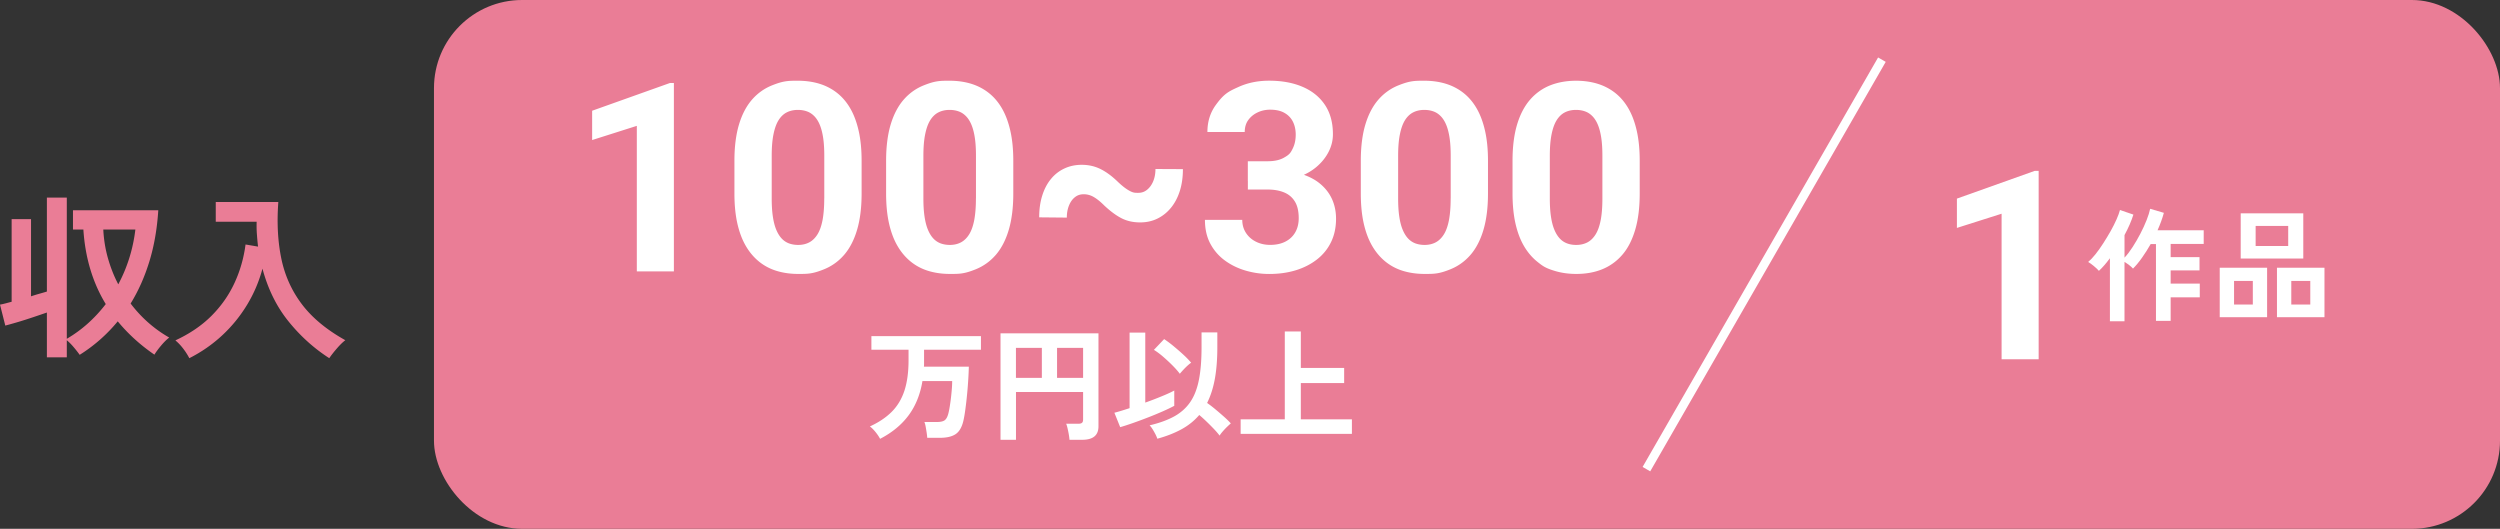 <svg xmlns="http://www.w3.org/2000/svg" id="_レイヤー_2" width="567.31" height="120" data-name="レイヤー 2"><rect width="100%" height="100%" fill="#333333" stroke="none"/><defs><style>.cls-1{fill:#ea7d96}.cls-2{fill:#fff}</style></defs><g id="_レイヤー_1-2" data-name="レイヤー 1"><rect width="468.83" height="120" x="98.48" class="cls-1" rx="20" ry="20"/><path d="M152.92 18.84v42.74h-8.41V28.56l-10.14 3.22v-6.65l17.67-6.3h.88Zm42.6 17.66v7.38c0 3.2-.34 5.96-1.03 8.28-.68 2.31-1.67 4.21-2.94 5.68q-1.92 2.205-4.56 3.27c-2.64 1.065-3.71 1.05-5.86 1.05q-2.58 0-4.8-.66c-1.48-.44-2.82-1.13-4-2.07s-2.2-2.12-3.05-3.56-1.5-3.15-1.95-5.14-.67-4.28-.67-6.86v-7.38c0-3.2.35-5.95 1.04-8.25.69-2.29 1.68-4.17 2.96-5.64q1.92-2.19 4.56-3.24c2.64-1.05 3.71-1.04 5.86-1.04 1.72 0 3.31.22 4.79.66 1.47.44 2.81 1.12 4 2.04s2.21 2.09 3.05 3.53 1.48 3.14 1.93 5.13c.45 1.98.67 4.25.67 6.81Zm-8.47 8.5v-9.64c0-1.54-.08-2.89-.25-4.04q-.255-1.725-.75-2.94t-1.23-1.98c-.49-.51-1.04-.88-1.67-1.11s-1.32-.35-2.08-.35c-.96 0-1.8.19-2.53.56s-1.35.96-1.86 1.77-.89 1.88-1.16 3.22-.4 2.96-.4 4.88v9.64c0 1.54.08 2.9.25 4.07s.42 2.17.76 3 .75 1.5 1.23 2.02 1.04.89 1.67 1.13c.63.23 1.33.35 2.09.35.94 0 1.77-.19 2.5-.57s1.36-.99 1.88-1.82.9-1.92 1.16-3.27c.25-1.35.38-2.99.38-4.92Zm42.89-8.5v7.38c0 3.2-.34 5.96-1.03 8.28-.68 2.31-1.67 4.21-2.94 5.68q-1.92 2.205-4.56 3.27c-2.64 1.065-3.71 1.05-5.86 1.05q-2.58 0-4.8-.66c-1.48-.44-2.82-1.13-4-2.07s-2.2-2.12-3.05-3.56-1.5-3.15-1.95-5.14-.67-4.28-.67-6.86v-7.38c0-3.2.35-5.95 1.04-8.25.69-2.29 1.68-4.17 2.96-5.64q1.92-2.19 4.56-3.24c2.64-1.05 3.71-1.04 5.86-1.04 1.72 0 3.31.22 4.79.66 1.47.44 2.81 1.12 4 2.04s2.21 2.09 3.05 3.53 1.48 3.14 1.93 5.13c.45 1.98.67 4.25.67 6.81Zm-8.47 8.5v-9.64c0-1.54-.08-2.89-.25-4.04q-.255-1.725-.75-2.94t-1.23-1.98c-.49-.51-1.04-.88-1.67-1.11s-1.32-.35-2.08-.35c-.96 0-1.8.19-2.53.56s-1.35.96-1.86 1.77-.89 1.88-1.16 3.22-.4 2.96-.4 4.88v9.64c0 1.54.08 2.9.25 4.07s.42 2.17.76 3 .75 1.5 1.23 2.02 1.04.89 1.67 1.13c.63.23 1.33.35 2.09.35.94 0 1.77-.19 2.5-.57s1.36-.99 1.88-1.82.9-1.92 1.16-3.27c.25-1.35.38-2.99.38-4.92Zm40.75-6.65 6.21.03c0 1.82-.23 3.47-.7 4.95s-1.14 2.76-2.01 3.82-1.89 1.88-3.08 2.46c-1.18.58-2.49.86-3.91.86-1.58 0-2.99-.31-4.22-.94s-2.55-1.6-3.96-2.93c-.82-.82-1.6-1.45-2.33-1.88s-1.5-.64-2.3-.64-1.46.23-2.02.69c-.57.46-1.01 1.09-1.33 1.89s-.48 1.71-.48 2.72l-6.27-.06c0-1.84.23-3.49.7-4.97s1.13-2.73 1.99-3.76a8.56 8.56 0 0 1 3.06-2.37c1.18-.55 2.49-.82 3.91-.82 1.56 0 2.99.33 4.29.98s2.6 1.62 3.91 2.89q1.29 1.23 2.34 1.86c1.05.63 1.45.63 2.26.63s1.44-.23 2.02-.7 1.05-1.11 1.39-1.93.51-1.75.51-2.78Zm20.95 4.66v-4.37h5.86c2.32 0 4.37.26 6.12.79s3.23 1.28 4.42 2.27 2.09 2.15 2.7 3.49c.6 1.34.91 2.82.91 4.44 0 1.99-.38 3.76-1.14 5.32s-1.83 2.87-3.21 3.94-2.98 1.89-4.82 2.45-3.84.83-6.01.83c-1.8 0-3.56-.25-5.29-.75s-3.29-1.25-4.69-2.26-2.51-2.28-3.34-3.81-1.25-3.35-1.25-5.46h8.47c0 1.09.27 2.07.82 2.93s1.3 1.53 2.27 2.02 2.05.73 3.24.73c1.35 0 2.5-.25 3.47-.75s1.71-1.2 2.23-2.11q.78-1.365.78-3.18c0-1.56-.28-2.82-.85-3.76-.57-.95-1.38-1.65-2.43-2.09s-2.3-.67-3.75-.67zm0-6.42h4.51q2.175 0 3.57-.75c1.395-.75 1.64-1.2 2.09-2.11q.69-1.365.69-3.18c0-1.09-.21-2.07-.63-2.92q-.63-1.275-1.92-2.01c-.86-.49-1.94-.73-3.25-.73-1.04 0-1.99.21-2.87.63s-1.58 1-2.11 1.74-.79 1.64-.79 2.7h-8.47q0-3.51 1.89-6.12c1.89-2.61 2.95-3.1 5.08-4.07 2.13-.98 4.47-1.46 7.03-1.46 2.89 0 5.42.46 7.59 1.39s3.86 2.29 5.07 4.09 1.82 4.02 1.82 6.68c0 1.35-.31 2.65-.94 3.91s-1.52 2.39-2.68 3.4q-1.74 1.515-4.23 2.4c-1.66.6-3.53.89-5.6.89h-5.86v-4.48Zm54.49-.09v7.38c0 3.2-.34 5.96-1.03 8.28-.68 2.31-1.67 4.21-2.94 5.68q-1.92 2.205-4.56 3.27c-2.64 1.065-3.71 1.05-5.86 1.05q-2.58 0-4.8-.66c-1.48-.44-2.82-1.13-4-2.07s-2.2-2.12-3.05-3.56-1.5-3.15-1.95-5.14-.67-4.28-.67-6.86v-7.38c0-3.2.35-5.95 1.04-8.25.69-2.29 1.68-4.17 2.96-5.64q1.92-2.19 4.56-3.24c2.64-1.05 3.71-1.04 5.86-1.04 1.72 0 3.31.22 4.79.66 1.47.44 2.81 1.12 4 2.04s2.21 2.09 3.05 3.53 1.48 3.14 1.93 5.13c.45 1.98.67 4.25.67 6.81ZM329.2 45v-9.64c0-1.54-.08-2.89-.25-4.04q-.255-1.725-.75-2.94t-1.23-1.98c-.49-.51-1.04-.88-1.67-1.11s-1.32-.35-2.08-.35c-.96 0-1.8.19-2.53.56s-1.35.96-1.86 1.77-.89 1.88-1.16 3.22-.4 2.96-.4 4.88v9.64c0 1.54.08 2.9.25 4.07s.42 2.17.76 3 .75 1.5 1.23 2.02 1.04.89 1.67 1.13c.63.23 1.33.35 2.09.35.94 0 1.77-.19 2.5-.57s1.36-.99 1.88-1.82.9-1.92 1.16-3.27c.25-1.35.38-2.99.38-4.92Zm42.89-8.5v7.38c0 3.2-.34 5.96-1.03 8.28s-1.66 4.21-2.94 5.68-2.8 2.56-4.56 3.27-3.71 1.05-5.86 1.05q-2.58 0-4.8-.66c-2.22-.66-2.82-1.13-4-2.07s-2.2-2.12-3.05-3.56-1.5-3.15-1.95-5.14-.67-4.28-.67-6.86v-7.38c0-3.2.35-5.95 1.04-8.25.69-2.29 1.68-4.17 2.96-5.64q1.92-2.19 4.56-3.24c1.76-.69 3.71-1.04 5.86-1.04 1.72 0 3.32.22 4.79.66s2.81 1.12 4 2.04 2.21 2.09 3.05 3.53 1.48 3.14 1.93 5.13.67 4.25.67 6.81Zm-8.47 8.5v-9.64c0-1.54-.08-2.89-.25-4.04s-.42-2.13-.75-2.94-.74-1.47-1.23-1.98-1.04-.88-1.67-1.11-1.32-.35-2.08-.35c-.96 0-1.8.19-2.53.56s-1.35.96-1.86 1.77-.89 1.88-1.16 3.22-.4 2.96-.4 4.88v9.64c0 1.54.08 2.9.25 4.07s.42 2.17.76 3 .75 1.5 1.23 2.02 1.04.89 1.67 1.13 1.33.35 2.09.35c.94 0 1.77-.19 2.51-.57s1.36-.99 1.88-1.82.9-1.92 1.16-3.27.38-2.99.38-4.92m-163.9 54.6q-.36-.705-1.02-1.53c-.44-.55-.87-.98-1.3-1.3 2.02-.93 3.67-2.04 4.96-3.33s2.24-2.88 2.87-4.77c.62-1.89.94-4.2.94-6.9v-2.41h-8.43v-3.08h24.86v3.08h-12.91v3.14c0 .24 0 .48-.03.7h10.19c-.02.84-.06 1.81-.13 2.91s-.15 2.24-.27 3.4c-.11 1.17-.24 2.28-.38 3.33s-.29 1.95-.46 2.67c-.34 1.44-.92 2.44-1.75 3q-1.245.84-3.57.84h-2.88c-.02-.34-.06-.73-.13-1.18s-.14-.89-.22-1.33-.18-.8-.29-1.08h2.86c.82 0 1.41-.14 1.76-.41q.525-.405.81-1.5c.11-.43.22-.96.32-1.6s.2-1.31.28-2.02.15-1.4.2-2.06.07-1.23.07-1.69h-6.75c-.5 3.04-1.55 5.63-3.14 7.77s-3.74 3.92-6.47 5.33Zm27.32.2V75.64h22.23v21.11c0 2.04-1.23 3.05-3.7 3.05h-2.88c-.02-.32-.07-.71-.15-1.19s-.18-.94-.28-1.39-.21-.8-.32-1.06h2.72c.39 0 .68-.06.85-.2q.27-.195.27-.78v-6.22h-15.23V99.8h-3.5Zm3.5-14.06h5.88v-6.8h-5.88zm9.33 0h5.91v-6.8h-5.91zm14.33 11.2-1.32-3.28c.37-.09.86-.23 1.46-.41s1.26-.39 1.99-.63V75.48h3.56v15.88c1.34-.48 2.62-.97 3.82-1.47 1.2-.49 2.12-.92 2.76-1.27v3.47c-.69.37-1.56.79-2.6 1.25-1.05.46-2.15.92-3.32 1.37-1.17.46-2.31.88-3.42 1.27s-2.09.71-2.93.95Zm8.43 2.63c-.09-.3-.24-.64-.43-1.02-.2-.38-.41-.76-.64-1.13q-.345-.555-.69-.9c2.22-.52 4.08-1.2 5.59-2.03 1.5-.83 2.71-1.91 3.63-3.25.91-1.33 1.57-3.01 1.97-5.04q.6-3.03.6-7.41v-3.36h3.58v3.36c0 2.74-.19 5.15-.57 7.22s-.97 3.88-1.75 5.43c.62.43 1.27.93 1.96 1.51s1.34 1.14 1.96 1.69 1.1 1.03 1.46 1.44c-.22.19-.51.45-.85.78s-.67.68-.98 1.04c-.31.35-.55.67-.71.95q-.48-.645-1.26-1.47c-.52-.55-1.08-1.11-1.67-1.68s-1.15-1.08-1.69-1.53c-1.12 1.31-2.47 2.39-4.05 3.25s-3.39 1.57-5.45 2.13Zm5.1-14.75c-.43-.58-.98-1.21-1.67-1.9-.68-.69-1.4-1.35-2.14-1.99s-1.44-1.15-2.07-1.54l2.32-2.44c.65.43 1.37.96 2.14 1.6s1.52 1.28 2.24 1.95c.72.66 1.3 1.27 1.75 1.81-.26.17-.56.42-.91.74a20 20 0 0 0-1.67 1.78Zm13.8 13.63v-3.3h10.02V75.21h3.64v8.29h9.83v3.42h-9.83v8.23h11.59v3.3h-25.26Z" class="cls-2"/><path d="m427.05 13.54-53.44 92.92" style="fill:none;stroke:#fff;stroke-miterlimit:10;stroke-width:2px"/><path d="M462.62 38.78v42.74h-8.41V48.5l-10.14 3.22v-6.65l17.67-6.3h.88Zm16.17 34.1V58.6c-.41.56-.83 1.08-1.25 1.57s-.84.92-1.25 1.29c-.3-.34-.68-.7-1.15-1.09s-.9-.7-1.29-.92c.52-.43 1.08-1.02 1.67-1.76.59-.75 1.18-1.57 1.76-2.48s1.14-1.82 1.67-2.76c.52-.93.97-1.82 1.34-2.66q.555-1.26.78-2.13l3.05 1.04c-.47 1.48-1.14 3.02-2.02 4.65v5.12c.62-.65 1.23-1.46 1.85-2.42s1.2-1.97 1.75-3.02 1.02-2.08 1.41-3.07q.585-1.485.81-2.58l3.11.92c-.17.63-.37 1.28-.62 1.95-.24.66-.51 1.33-.81 2h10.47v3.11h-7.5v3h6.55v3h-6.55v3h6.61v3.11h-6.61v5.35h-3.33V55.38h-1.2c-.62 1.08-1.26 2.11-1.95 3.08-.68.97-1.37 1.8-2.06 2.49-.21-.24-.49-.5-.84-.77s-.72-.52-1.09-.74v13.47h-3.33Zm24.92-.9V60.75h10.75v11.23zm3.25-2.88h4.26v-5.35h-4.26zm1.51-10.44V48.41h14.2v10.25zm3.39-2.83h7.39v-4.56h-7.39zm4.84 16.15V60.75h10.78v11.23zm3.25-2.88h4.31v-5.35h-4.31z" class="cls-2"/><path d="M10.64 81.08V70.92c-.93.32-1.95.67-3.06 1.04s-2.21.73-3.32 1.06-2.13.62-3.06.86L0 69.12c.35-.05.75-.14 1.2-.26s.93-.25 1.44-.38V49.72h4.4v17.52c.64-.21 1.27-.41 1.88-.58s1.19-.34 1.72-.5V44.84h4.52v32.04c1.73-1.01 3.34-2.19 4.82-3.52A32 32 0 0 0 24 69c-1.47-2.4-2.63-5.01-3.48-7.82s-1.39-5.85-1.6-9.1h-2.36v-4.36h19.36c-.27 4.21-.94 8.08-2.02 11.6s-2.5 6.71-4.26 9.56c2.43 3.2 5.35 5.77 8.76 7.72-.59.45-1.2 1.06-1.84 1.82s-1.15 1.45-1.52 2.06c-3.2-2.19-5.97-4.71-8.32-7.56a36.4 36.4 0 0 1-4 4.14 36 36 0 0 1-4.64 3.46c-.37-.53-.83-1.11-1.36-1.74a13 13 0 0 0-1.56-1.58v3.88zm16.2-16.56c2.05-3.84 3.35-7.99 3.88-12.44h-7.28c.11 2.21.45 4.37 1.04 6.46s1.37 4.09 2.36 5.98m16.12 16.76a14.3 14.3 0 0 0-1.38-2.16 11.5 11.5 0 0 0-1.78-1.88c3.28-1.52 6.02-3.39 8.22-5.6s3.93-4.69 5.2-7.44 2.1-5.65 2.5-8.72l2.84.48c-.11-.91-.19-1.83-.26-2.76s-.09-1.89-.06-2.88h-9.28v-4.48h14.2c-.35 4.69-.12 8.97.68 12.84s2.37 7.33 4.7 10.4 5.61 5.77 9.82 8.12c-.59.45-1.23 1.08-1.92 1.88s-1.27 1.53-1.72 2.2c-3.55-2.29-6.65-5.11-9.32-8.44s-4.61-7.29-5.84-11.88c-.77 2.91-1.94 5.65-3.5 8.22s-3.45 4.89-5.66 6.94-4.69 3.77-7.44 5.16" class="cls-1"/></g></svg>